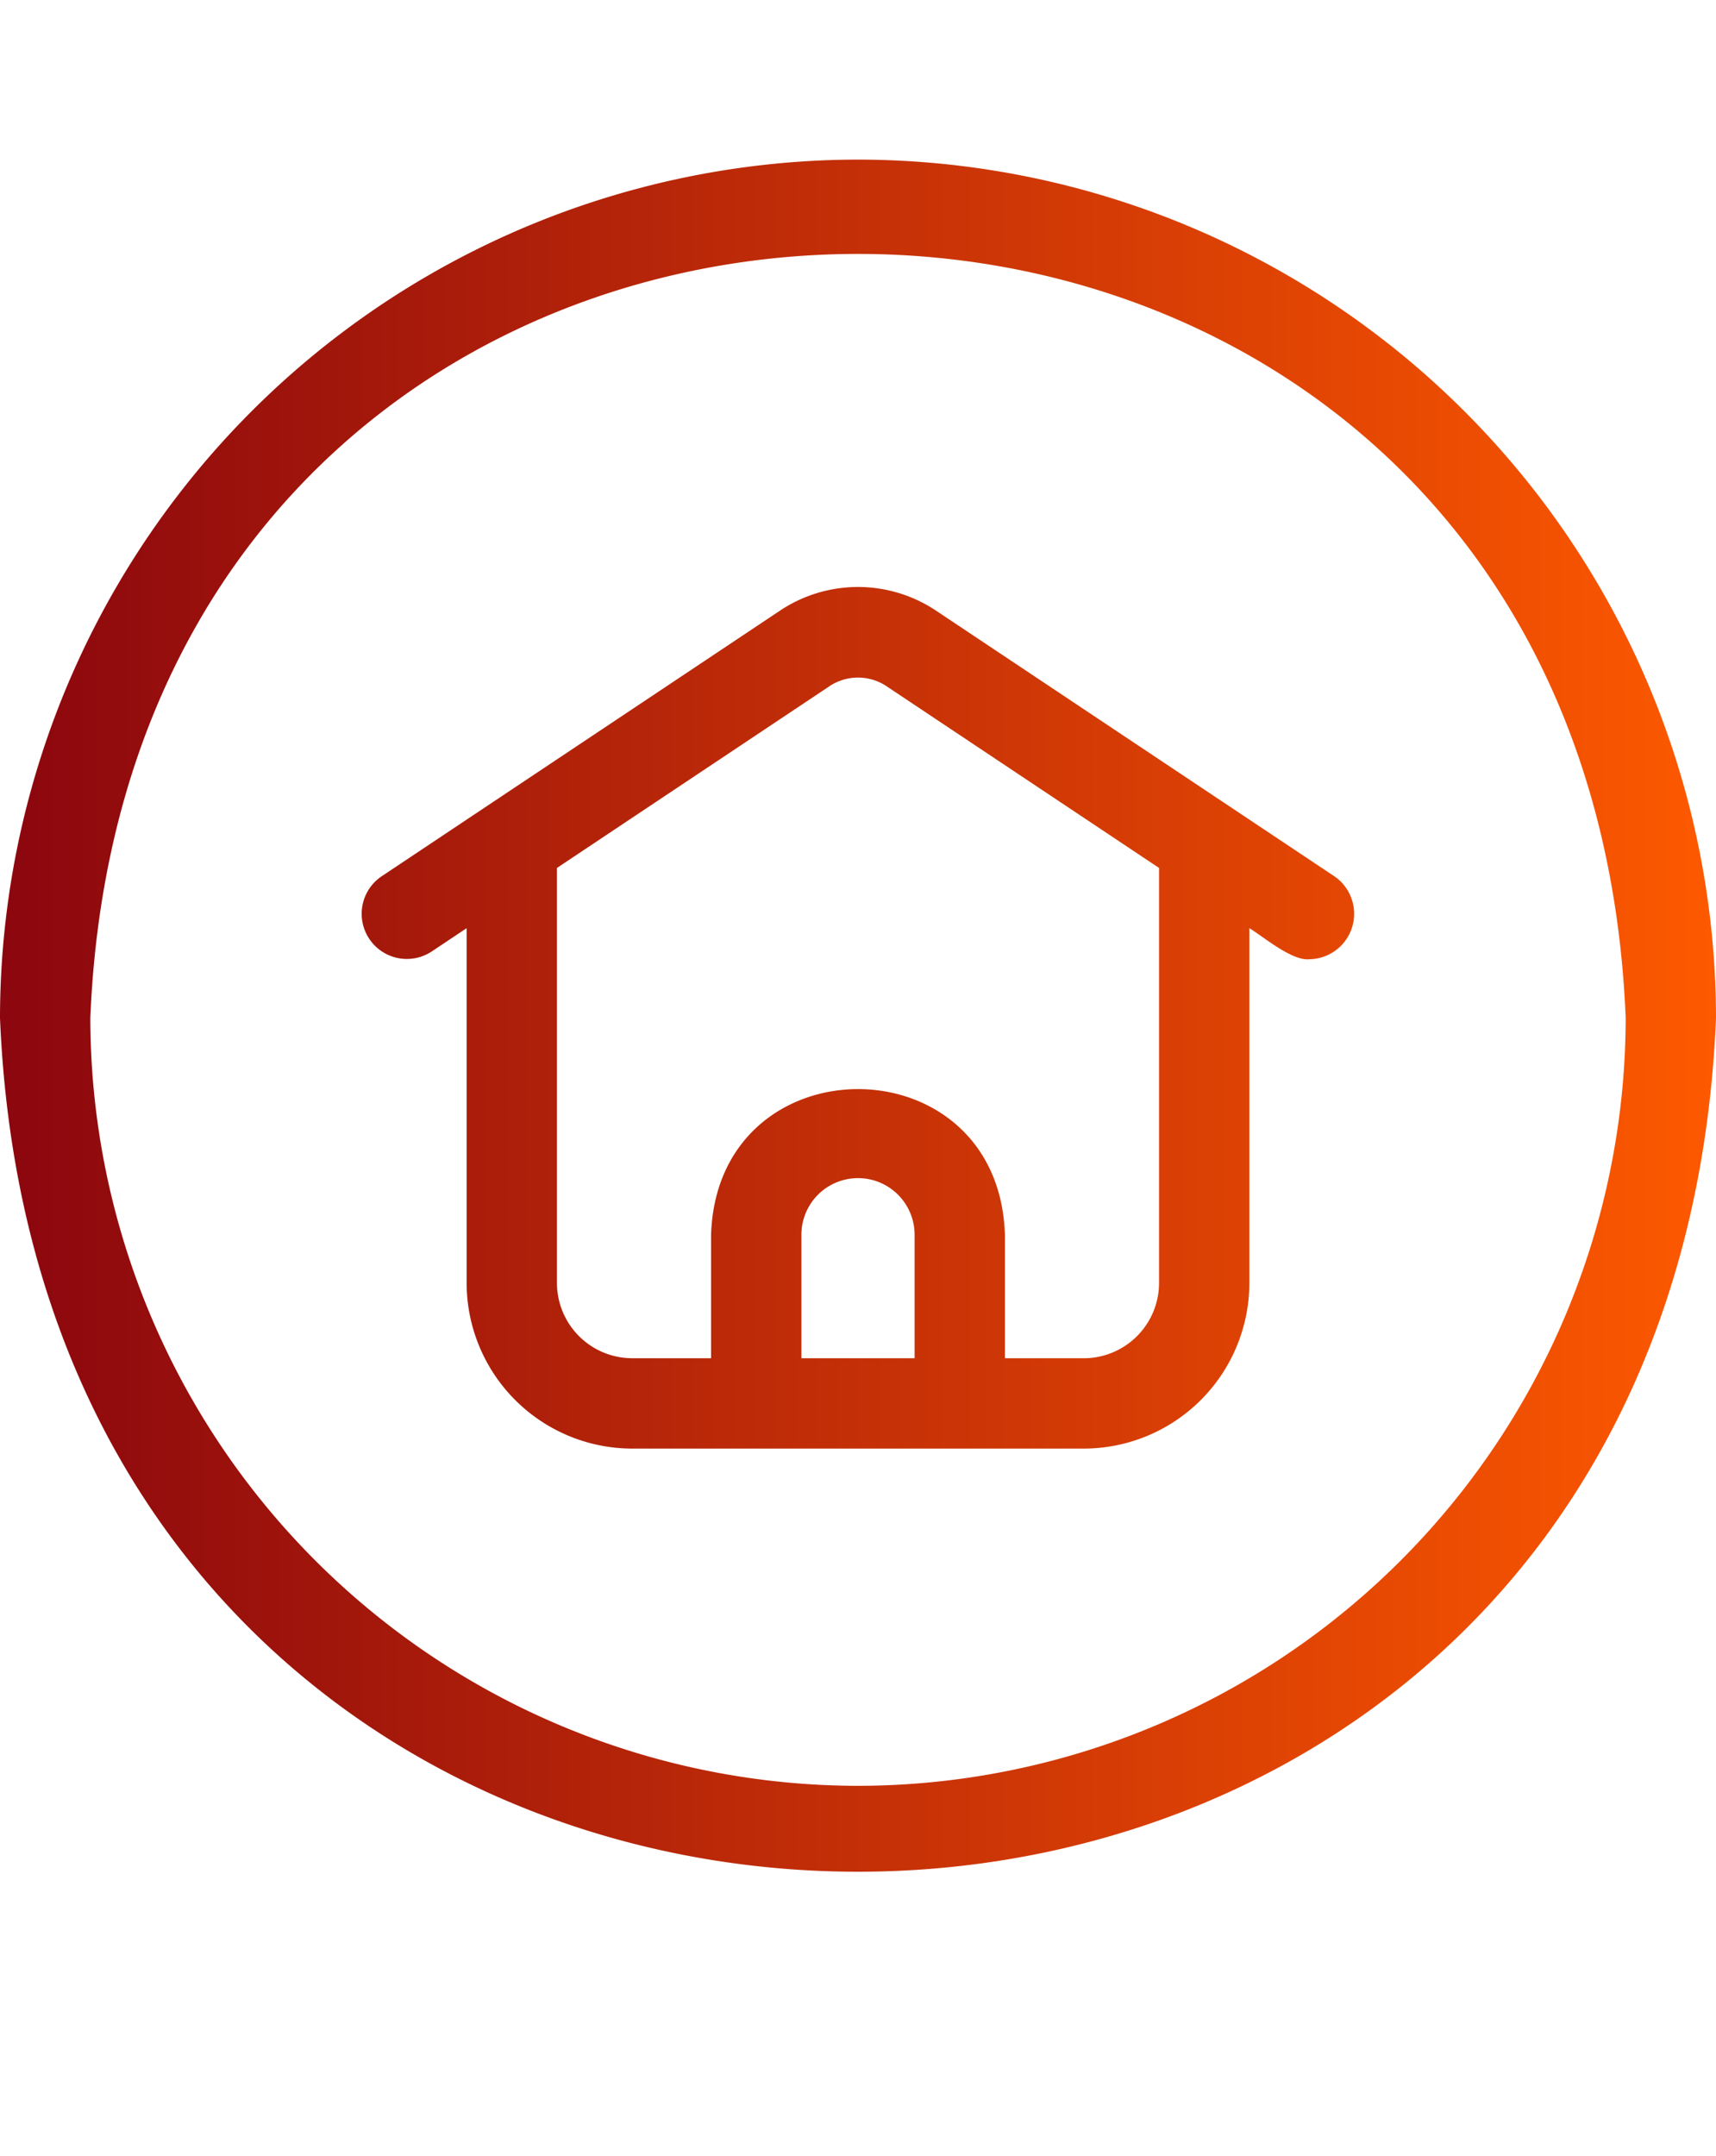 <?xml version="1.0" encoding="UTF-8" standalone="no"?><svg xmlns="http://www.w3.org/2000/svg" xmlns:xlink="http://www.w3.org/1999/xlink" data-name="Gradient Line" fill="#000000" height="71.6" preserveAspectRatio="xMidYMid meet" version="1" viewBox="3.5 -1.8 57.0 71.6" width="57" zoomAndPan="magnify"><defs><linearGradient gradientUnits="userSpaceOnUse" id="a" x1="3.5" x2="60.5" xlink:actuate="onLoad" xlink:show="other" xlink:type="simple" y1="31.926" y2="31.926"><stop offset="0" stop-color="#8b060e"/><stop offset="1" stop-color="#fd5900"/></linearGradient></defs><path d="M32,3.5A28.532,28.532,0,0,0,3.5,32c1.566,37.809,55.44,37.798,57-0A28.532,28.532,0,0,0,32,3.5Zm0,54A25.529,25.529,0,0,1,6.5,32c1.401-33.829,49.604-33.819,51.0 0A25.529,25.529,0,0,1,32,57.5ZM47.832,27.304,34.587,18.474a4.667,4.667,0,0,0-5.174,0L16.168,27.304a1.5,1.5,0,0,0,1.664,2.496L19,29.021V40.802a5.507,5.507,0,0,0,5.5,5.5c2.481-0,14.98 0,15,0a5.507,5.507,0,0,0,5.5-5.5V29.021c.459.277,1.417,1.098,1.999,1.031A1.509,1.509,0,0,0,47.832,27.304ZM33.88,43.302H30.12V39.201a1.88,1.88,0,1,1,3.76,0ZM42,40.802a2.503,2.503,0,0,1-2.5,2.5H36.88V39.201c-.206-6.452-9.556-6.445-9.76 0v4.1H24.5a2.503,2.503,0,0,1-2.5-2.5V27.021l9.077-6.051a1.71,1.71,0,0,1,1.846,0L42,27.021Z" fill="url(#a)"/></svg>
